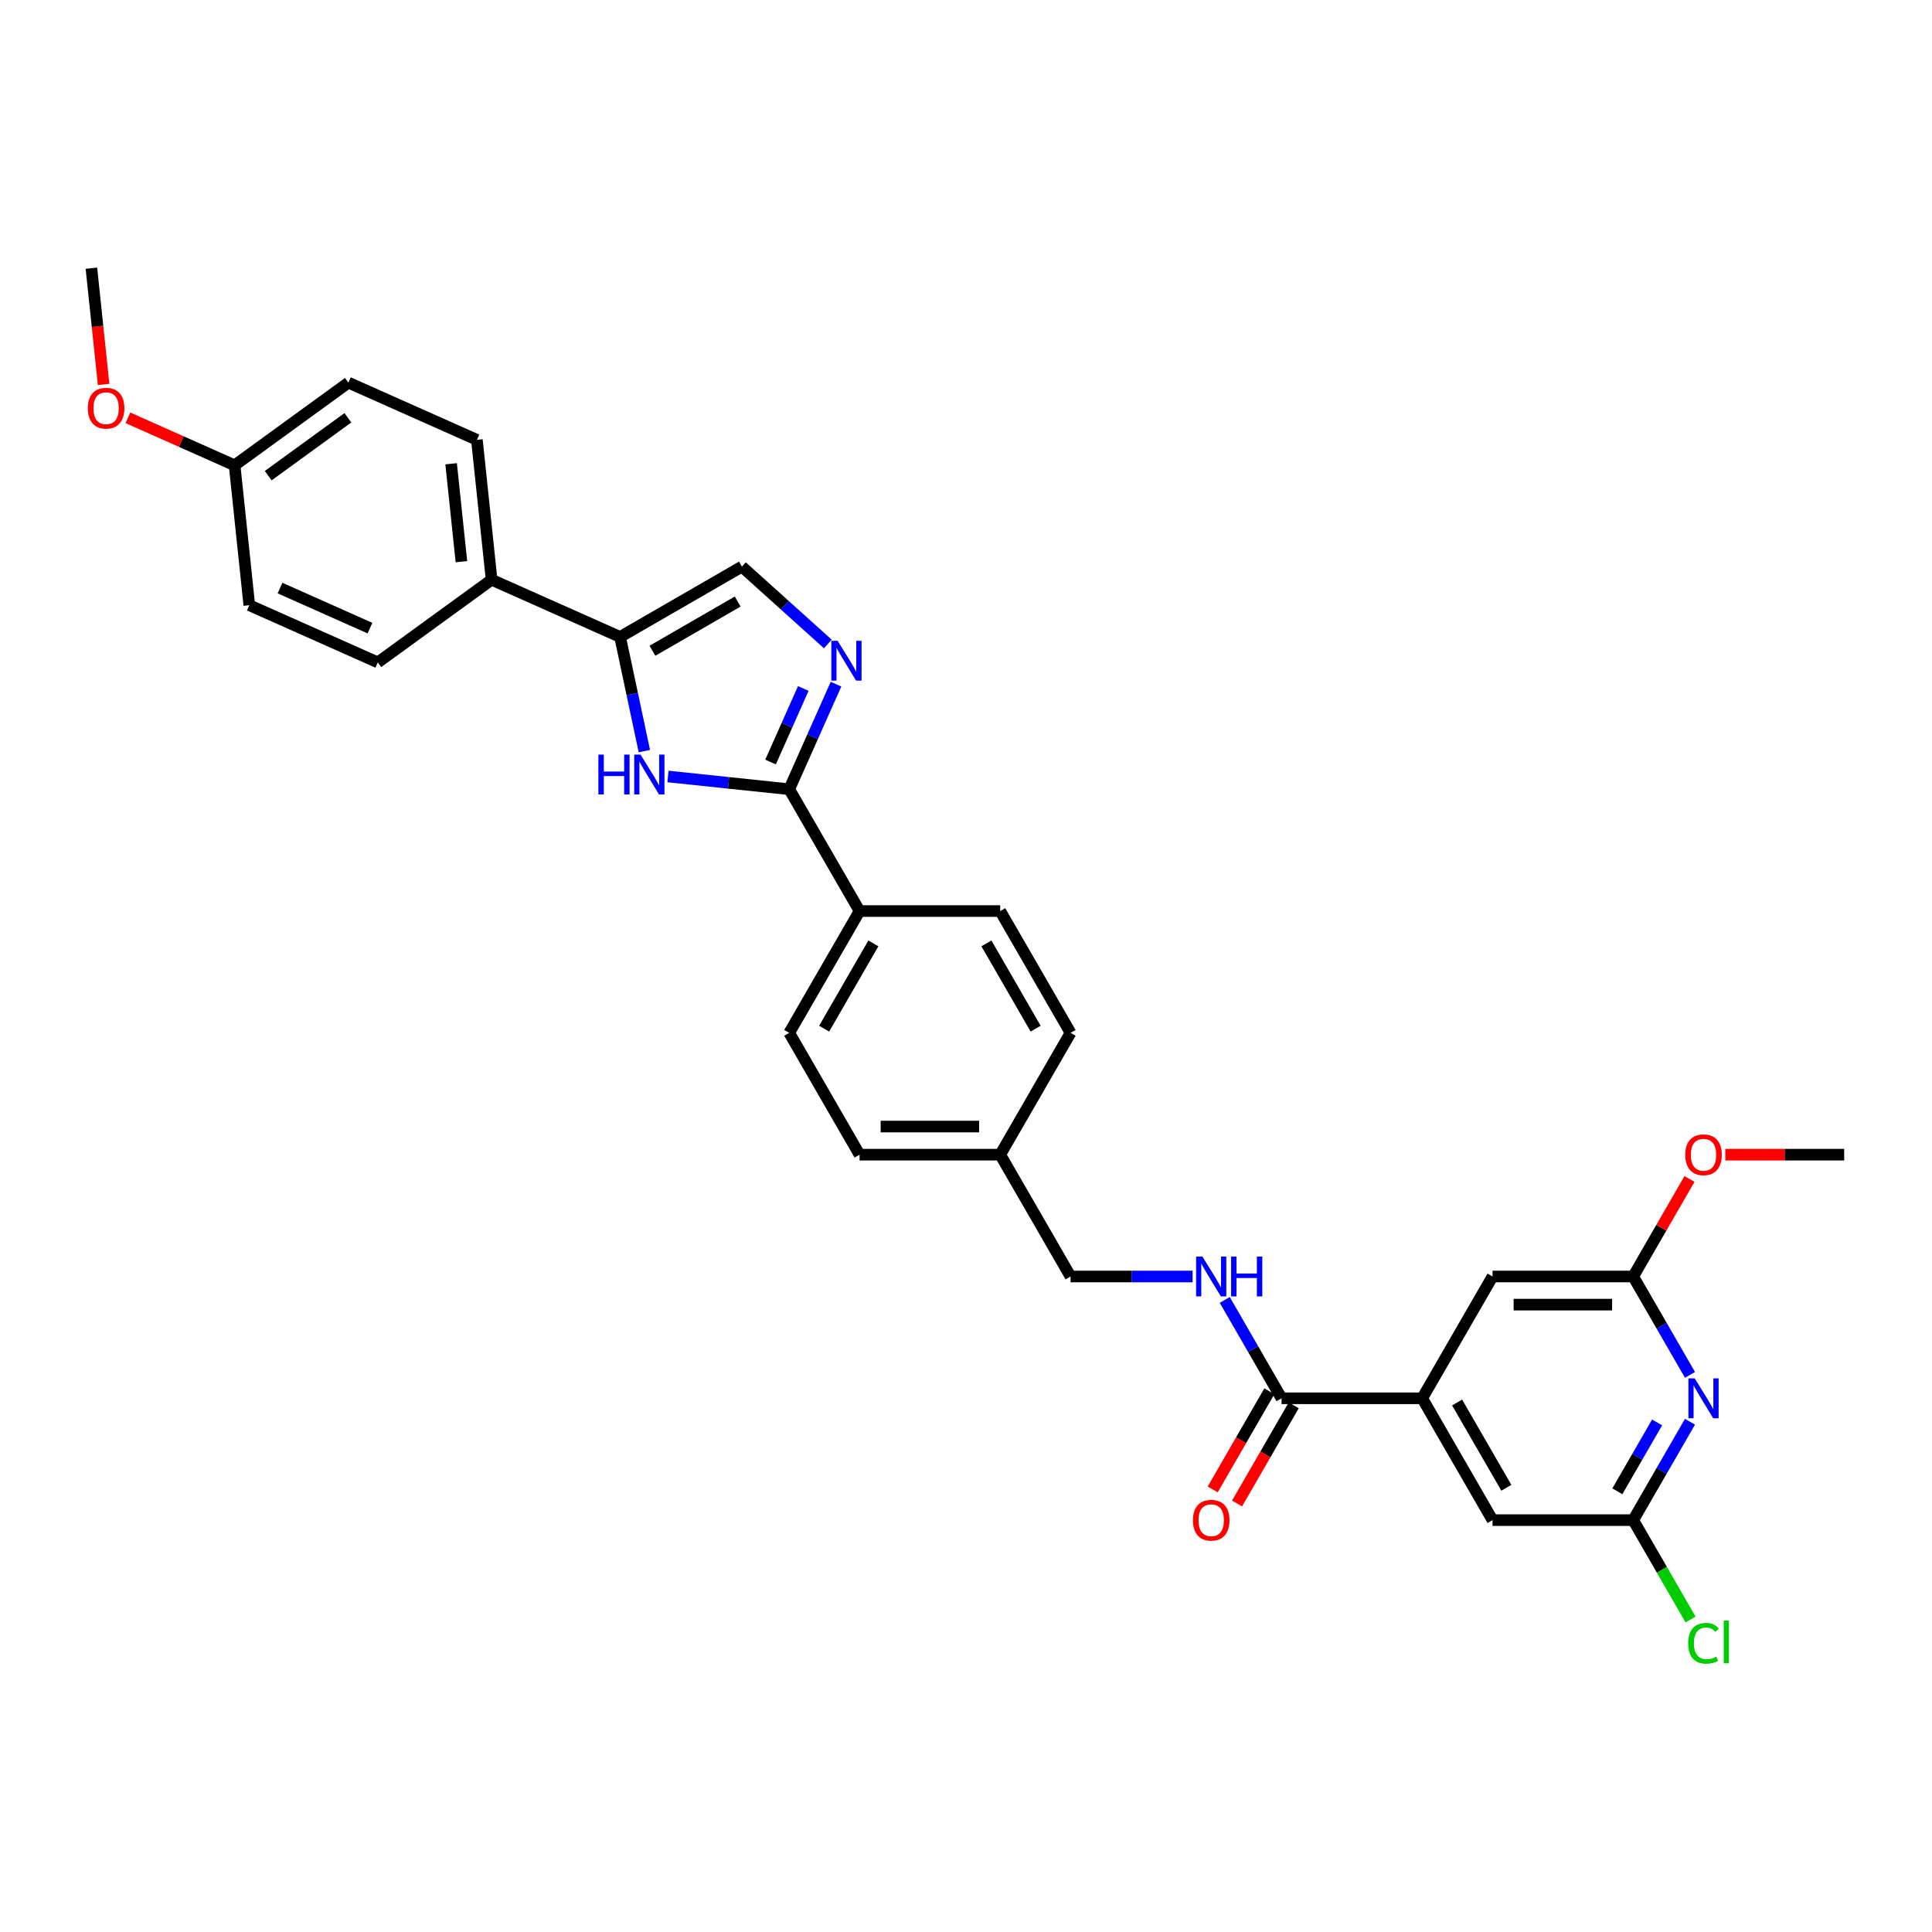<?xml version='1.0' encoding='iso-8859-1'?>
<svg version='1.1' baseProfile='full'
              xmlns='http://www.w3.org/2000/svg'
                      xmlns:rdkit='http://www.rdkit.org/xml'
                      xmlns:xlink='http://www.w3.org/1999/xlink'
                  xml:space='preserve'
width='1000px' height='1000px' viewBox='0 0 1000 1000'>
<!-- END OF HEADER -->
<rect style='opacity:1.0;fill:#FFFFFF;stroke:none' width='1000' height='1000' x='0' y='0'> </rect>
<path class='bond-0' d='M 345.739,401.907 L 377.123,405.206' style='fill:none;fill-rule:evenodd;stroke:#0000FF;stroke-width:6px;stroke-linecap:butt;stroke-linejoin:miter;stroke-opacity:1' />
<path class='bond-0' d='M 377.123,405.206 L 408.506,408.504' style='fill:none;fill-rule:evenodd;stroke:#000000;stroke-width:6px;stroke-linecap:butt;stroke-linejoin:miter;stroke-opacity:1' />
<path class='bond-2' d='M 333.522,388.765 L 327.242,359.222' style='fill:none;fill-rule:evenodd;stroke:#0000FF;stroke-width:6px;stroke-linecap:butt;stroke-linejoin:miter;stroke-opacity:1' />
<path class='bond-2' d='M 327.242,359.222 L 320.963,329.68' style='fill:none;fill-rule:evenodd;stroke:#000000;stroke-width:6px;stroke-linecap:butt;stroke-linejoin:miter;stroke-opacity:1' />
<path class='bond-1' d='M 408.506,408.504 L 420.612,381.314' style='fill:none;fill-rule:evenodd;stroke:#000000;stroke-width:6px;stroke-linecap:butt;stroke-linejoin:miter;stroke-opacity:1' />
<path class='bond-1' d='M 420.612,381.314 L 432.718,354.123' style='fill:none;fill-rule:evenodd;stroke:#0000FF;stroke-width:6px;stroke-linecap:butt;stroke-linejoin:miter;stroke-opacity:1' />
<path class='bond-1' d='M 398.836,394.425 L 407.31,375.391' style='fill:none;fill-rule:evenodd;stroke:#000000;stroke-width:6px;stroke-linecap:butt;stroke-linejoin:miter;stroke-opacity:1' />
<path class='bond-1' d='M 407.31,375.391 L 415.784,356.358' style='fill:none;fill-rule:evenodd;stroke:#0000FF;stroke-width:6px;stroke-linecap:butt;stroke-linejoin:miter;stroke-opacity:1' />
<path class='bond-10' d='M 408.506,408.504 L 444.909,471.556' style='fill:none;fill-rule:evenodd;stroke:#000000;stroke-width:6px;stroke-linecap:butt;stroke-linejoin:miter;stroke-opacity:1' />
<path class='bond-31' d='M 428.479,333.314 L 406.247,313.296' style='fill:none;fill-rule:evenodd;stroke:#0000FF;stroke-width:6px;stroke-linecap:butt;stroke-linejoin:miter;stroke-opacity:1' />
<path class='bond-31' d='M 406.247,313.296 L 384.014,293.277' style='fill:none;fill-rule:evenodd;stroke:#000000;stroke-width:6px;stroke-linecap:butt;stroke-linejoin:miter;stroke-opacity:1' />
<path class='bond-4' d='M 320.963,329.68 L 384.014,293.277' style='fill:none;fill-rule:evenodd;stroke:#000000;stroke-width:6px;stroke-linecap:butt;stroke-linejoin:miter;stroke-opacity:1' />
<path class='bond-4' d='M 337.701,336.83 L 381.837,311.348' style='fill:none;fill-rule:evenodd;stroke:#000000;stroke-width:6px;stroke-linecap:butt;stroke-linejoin:miter;stroke-opacity:1' />
<path class='bond-11' d='M 320.963,329.68 L 254.452,300.067' style='fill:none;fill-rule:evenodd;stroke:#000000;stroke-width:6px;stroke-linecap:butt;stroke-linejoin:miter;stroke-opacity:1' />
<path class='bond-3' d='M 874.737,735.89 L 860.037,761.351' style='fill:none;fill-rule:evenodd;stroke:#0000FF;stroke-width:6px;stroke-linecap:butt;stroke-linejoin:miter;stroke-opacity:1' />
<path class='bond-3' d='M 860.037,761.351 L 845.338,786.812' style='fill:none;fill-rule:evenodd;stroke:#000000;stroke-width:6px;stroke-linecap:butt;stroke-linejoin:miter;stroke-opacity:1' />
<path class='bond-3' d='M 857.717,736.247 L 847.427,754.07' style='fill:none;fill-rule:evenodd;stroke:#0000FF;stroke-width:6px;stroke-linecap:butt;stroke-linejoin:miter;stroke-opacity:1' />
<path class='bond-3' d='M 847.427,754.07 L 837.137,771.893' style='fill:none;fill-rule:evenodd;stroke:#000000;stroke-width:6px;stroke-linecap:butt;stroke-linejoin:miter;stroke-opacity:1' />
<path class='bond-34' d='M 874.737,711.631 L 860.037,686.17' style='fill:none;fill-rule:evenodd;stroke:#0000FF;stroke-width:6px;stroke-linecap:butt;stroke-linejoin:miter;stroke-opacity:1' />
<path class='bond-34' d='M 860.037,686.17 L 845.338,660.709' style='fill:none;fill-rule:evenodd;stroke:#000000;stroke-width:6px;stroke-linecap:butt;stroke-linejoin:miter;stroke-opacity:1' />
<path class='bond-5' d='M 663.325,723.76 L 648.625,698.299' style='fill:none;fill-rule:evenodd;stroke:#000000;stroke-width:6px;stroke-linecap:butt;stroke-linejoin:miter;stroke-opacity:1' />
<path class='bond-5' d='M 648.625,698.299 L 633.925,672.839' style='fill:none;fill-rule:evenodd;stroke:#0000FF;stroke-width:6px;stroke-linecap:butt;stroke-linejoin:miter;stroke-opacity:1' />
<path class='bond-6' d='M 663.325,723.76 L 736.13,723.76' style='fill:none;fill-rule:evenodd;stroke:#000000;stroke-width:6px;stroke-linecap:butt;stroke-linejoin:miter;stroke-opacity:1' />
<path class='bond-14' d='M 657.019,720.12 L 642.353,745.523' style='fill:none;fill-rule:evenodd;stroke:#000000;stroke-width:6px;stroke-linecap:butt;stroke-linejoin:miter;stroke-opacity:1' />
<path class='bond-14' d='M 642.353,745.523 L 627.687,770.925' style='fill:none;fill-rule:evenodd;stroke:#FF0000;stroke-width:6px;stroke-linecap:butt;stroke-linejoin:miter;stroke-opacity:1' />
<path class='bond-14' d='M 669.63,727.401 L 654.963,752.803' style='fill:none;fill-rule:evenodd;stroke:#000000;stroke-width:6px;stroke-linecap:butt;stroke-linejoin:miter;stroke-opacity:1' />
<path class='bond-14' d='M 654.963,752.803 L 640.297,778.206' style='fill:none;fill-rule:evenodd;stroke:#FF0000;stroke-width:6px;stroke-linecap:butt;stroke-linejoin:miter;stroke-opacity:1' />
<path class='bond-12' d='M 736.13,723.76 L 772.532,786.812' style='fill:none;fill-rule:evenodd;stroke:#000000;stroke-width:6px;stroke-linecap:butt;stroke-linejoin:miter;stroke-opacity:1' />
<path class='bond-12' d='M 754.2,725.938 L 779.682,770.073' style='fill:none;fill-rule:evenodd;stroke:#000000;stroke-width:6px;stroke-linecap:butt;stroke-linejoin:miter;stroke-opacity:1' />
<path class='bond-13' d='M 736.13,723.76 L 772.532,660.709' style='fill:none;fill-rule:evenodd;stroke:#000000;stroke-width:6px;stroke-linecap:butt;stroke-linejoin:miter;stroke-opacity:1' />
<path class='bond-7' d='M 845.338,786.812 L 772.532,786.812' style='fill:none;fill-rule:evenodd;stroke:#000000;stroke-width:6px;stroke-linecap:butt;stroke-linejoin:miter;stroke-opacity:1' />
<path class='bond-19' d='M 845.338,786.812 L 860.185,812.527' style='fill:none;fill-rule:evenodd;stroke:#000000;stroke-width:6px;stroke-linecap:butt;stroke-linejoin:miter;stroke-opacity:1' />
<path class='bond-19' d='M 860.185,812.527 L 875.032,838.243' style='fill:none;fill-rule:evenodd;stroke:#00CC00;stroke-width:6px;stroke-linecap:butt;stroke-linejoin:miter;stroke-opacity:1' />
<path class='bond-8' d='M 845.338,660.709 L 772.532,660.709' style='fill:none;fill-rule:evenodd;stroke:#000000;stroke-width:6px;stroke-linecap:butt;stroke-linejoin:miter;stroke-opacity:1' />
<path class='bond-8' d='M 834.417,675.27 L 783.453,675.27' style='fill:none;fill-rule:evenodd;stroke:#000000;stroke-width:6px;stroke-linecap:butt;stroke-linejoin:miter;stroke-opacity:1' />
<path class='bond-23' d='M 845.338,660.709 L 859.911,635.467' style='fill:none;fill-rule:evenodd;stroke:#000000;stroke-width:6px;stroke-linecap:butt;stroke-linejoin:miter;stroke-opacity:1' />
<path class='bond-23' d='M 859.911,635.467 L 874.485,610.224' style='fill:none;fill-rule:evenodd;stroke:#FF0000;stroke-width:6px;stroke-linecap:butt;stroke-linejoin:miter;stroke-opacity:1' />
<path class='bond-9' d='M 617.283,660.709 L 585.7,660.709' style='fill:none;fill-rule:evenodd;stroke:#0000FF;stroke-width:6px;stroke-linecap:butt;stroke-linejoin:miter;stroke-opacity:1' />
<path class='bond-9' d='M 585.7,660.709 L 554.117,660.709' style='fill:none;fill-rule:evenodd;stroke:#000000;stroke-width:6px;stroke-linecap:butt;stroke-linejoin:miter;stroke-opacity:1' />
<path class='bond-15' d='M 444.909,471.556 L 408.506,534.607' style='fill:none;fill-rule:evenodd;stroke:#000000;stroke-width:6px;stroke-linecap:butt;stroke-linejoin:miter;stroke-opacity:1' />
<path class='bond-15' d='M 452.059,488.294 L 426.577,532.43' style='fill:none;fill-rule:evenodd;stroke:#000000;stroke-width:6px;stroke-linecap:butt;stroke-linejoin:miter;stroke-opacity:1' />
<path class='bond-16' d='M 444.909,471.556 L 517.714,471.556' style='fill:none;fill-rule:evenodd;stroke:#000000;stroke-width:6px;stroke-linecap:butt;stroke-linejoin:miter;stroke-opacity:1' />
<path class='bond-17' d='M 254.452,300.067 L 246.842,227.661' style='fill:none;fill-rule:evenodd;stroke:#000000;stroke-width:6px;stroke-linecap:butt;stroke-linejoin:miter;stroke-opacity:1' />
<path class='bond-17' d='M 238.829,290.729 L 233.502,240.044' style='fill:none;fill-rule:evenodd;stroke:#000000;stroke-width:6px;stroke-linecap:butt;stroke-linejoin:miter;stroke-opacity:1' />
<path class='bond-18' d='M 254.452,300.067 L 195.551,342.861' style='fill:none;fill-rule:evenodd;stroke:#000000;stroke-width:6px;stroke-linecap:butt;stroke-linejoin:miter;stroke-opacity:1' />
<path class='bond-24' d='M 408.506,534.607 L 444.909,597.658' style='fill:none;fill-rule:evenodd;stroke:#000000;stroke-width:6px;stroke-linecap:butt;stroke-linejoin:miter;stroke-opacity:1' />
<path class='bond-25' d='M 517.714,471.556 L 554.117,534.607' style='fill:none;fill-rule:evenodd;stroke:#000000;stroke-width:6px;stroke-linecap:butt;stroke-linejoin:miter;stroke-opacity:1' />
<path class='bond-25' d='M 510.564,488.294 L 536.046,532.43' style='fill:none;fill-rule:evenodd;stroke:#000000;stroke-width:6px;stroke-linecap:butt;stroke-linejoin:miter;stroke-opacity:1' />
<path class='bond-27' d='M 246.842,227.661 L 180.331,198.048' style='fill:none;fill-rule:evenodd;stroke:#000000;stroke-width:6px;stroke-linecap:butt;stroke-linejoin:miter;stroke-opacity:1' />
<path class='bond-26' d='M 195.551,342.861 L 129.04,313.249' style='fill:none;fill-rule:evenodd;stroke:#000000;stroke-width:6px;stroke-linecap:butt;stroke-linejoin:miter;stroke-opacity:1' />
<path class='bond-26' d='M 191.497,325.117 L 144.939,304.388' style='fill:none;fill-rule:evenodd;stroke:#000000;stroke-width:6px;stroke-linecap:butt;stroke-linejoin:miter;stroke-opacity:1' />
<path class='bond-20' d='M 554.117,660.709 L 517.714,597.658' style='fill:none;fill-rule:evenodd;stroke:#000000;stroke-width:6px;stroke-linecap:butt;stroke-linejoin:miter;stroke-opacity:1' />
<path class='bond-21' d='M 517.714,597.658 L 554.117,534.607' style='fill:none;fill-rule:evenodd;stroke:#000000;stroke-width:6px;stroke-linecap:butt;stroke-linejoin:miter;stroke-opacity:1' />
<path class='bond-33' d='M 517.714,597.658 L 444.909,597.658' style='fill:none;fill-rule:evenodd;stroke:#000000;stroke-width:6px;stroke-linecap:butt;stroke-linejoin:miter;stroke-opacity:1' />
<path class='bond-33' d='M 506.793,583.097 L 455.83,583.097' style='fill:none;fill-rule:evenodd;stroke:#000000;stroke-width:6px;stroke-linecap:butt;stroke-linejoin:miter;stroke-opacity:1' />
<path class='bond-22' d='M 121.43,240.842 L 129.04,313.249' style='fill:none;fill-rule:evenodd;stroke:#000000;stroke-width:6px;stroke-linecap:butt;stroke-linejoin:miter;stroke-opacity:1' />
<path class='bond-28' d='M 121.43,240.842 L 93.817,228.548' style='fill:none;fill-rule:evenodd;stroke:#000000;stroke-width:6px;stroke-linecap:butt;stroke-linejoin:miter;stroke-opacity:1' />
<path class='bond-28' d='M 93.817,228.548 L 66.204,216.254' style='fill:none;fill-rule:evenodd;stroke:#FF0000;stroke-width:6px;stroke-linecap:butt;stroke-linejoin:miter;stroke-opacity:1' />
<path class='bond-32' d='M 121.43,240.842 L 180.331,198.048' style='fill:none;fill-rule:evenodd;stroke:#000000;stroke-width:6px;stroke-linecap:butt;stroke-linejoin:miter;stroke-opacity:1' />
<path class='bond-32' d='M 138.824,246.203 L 180.054,216.248' style='fill:none;fill-rule:evenodd;stroke:#000000;stroke-width:6px;stroke-linecap:butt;stroke-linejoin:miter;stroke-opacity:1' />
<path class='bond-29' d='M 893.025,597.658 L 923.785,597.658' style='fill:none;fill-rule:evenodd;stroke:#FF0000;stroke-width:6px;stroke-linecap:butt;stroke-linejoin:miter;stroke-opacity:1' />
<path class='bond-29' d='M 923.785,597.658 L 954.545,597.658' style='fill:none;fill-rule:evenodd;stroke:#000000;stroke-width:6px;stroke-linecap:butt;stroke-linejoin:miter;stroke-opacity:1' />
<path class='bond-30' d='M 53.632,198.984 L 50.471,168.904' style='fill:none;fill-rule:evenodd;stroke:#FF0000;stroke-width:6px;stroke-linecap:butt;stroke-linejoin:miter;stroke-opacity:1' />
<path class='bond-30' d='M 50.471,168.904 L 47.309,138.823' style='fill:none;fill-rule:evenodd;stroke:#000000;stroke-width:6px;stroke-linecap:butt;stroke-linejoin:miter;stroke-opacity:1' />
<path  class='atom-0' d='M 309.73 390.585
L 312.525 390.585
L 312.525 399.351
L 323.068 399.351
L 323.068 390.585
L 325.863 390.585
L 325.863 411.203
L 323.068 411.203
L 323.068 401.681
L 312.525 401.681
L 312.525 411.203
L 309.73 411.203
L 309.73 390.585
' fill='#0000FF'/>
<path  class='atom-0' d='M 331.542 390.585
L 338.299 401.506
Q 338.968 402.583, 340.046 404.534
Q 341.123 406.486, 341.182 406.602
L 341.182 390.585
L 343.919 390.585
L 343.919 411.203
L 341.094 411.203
L 333.843 399.263
Q 332.998 397.866, 332.096 396.264
Q 331.222 394.662, 330.96 394.167
L 330.96 411.203
L 328.281 411.203
L 328.281 390.585
L 331.542 390.585
' fill='#0000FF'/>
<path  class='atom-2' d='M 433.561 331.684
L 440.318 342.605
Q 440.987 343.683, 442.065 345.634
Q 443.142 347.585, 443.201 347.701
L 443.201 331.684
L 445.938 331.684
L 445.938 352.303
L 443.113 352.303
L 435.862 340.363
Q 435.017 338.965, 434.114 337.363
Q 433.241 335.761, 432.979 335.266
L 432.979 352.303
L 430.3 352.303
L 430.3 331.684
L 433.561 331.684
' fill='#0000FF'/>
<path  class='atom-4' d='M 877.183 713.451
L 883.939 724.372
Q 884.609 725.449, 885.686 727.401
Q 886.764 729.352, 886.822 729.468
L 886.822 713.451
L 889.56 713.451
L 889.56 734.07
L 886.735 734.07
L 879.483 722.13
Q 878.639 720.732, 877.736 719.13
Q 876.862 717.528, 876.6 717.033
L 876.6 734.07
L 873.921 734.07
L 873.921 713.451
L 877.183 713.451
' fill='#0000FF'/>
<path  class='atom-10' d='M 622.364 650.4
L 629.121 661.321
Q 629.79 662.398, 630.868 664.349
Q 631.945 666.301, 632.004 666.417
L 632.004 650.4
L 634.741 650.4
L 634.741 671.018
L 631.916 671.018
L 624.665 659.078
Q 623.82 657.68, 622.918 656.079
Q 622.044 654.477, 621.782 653.982
L 621.782 671.018
L 619.103 671.018
L 619.103 650.4
L 622.364 650.4
' fill='#0000FF'/>
<path  class='atom-10' d='M 637.217 650.4
L 640.012 650.4
L 640.012 659.166
L 650.554 659.166
L 650.554 650.4
L 653.35 650.4
L 653.35 671.018
L 650.554 671.018
L 650.554 661.495
L 640.012 661.495
L 640.012 671.018
L 637.217 671.018
L 637.217 650.4
' fill='#0000FF'/>
<path  class='atom-15' d='M 617.457 786.87
Q 617.457 781.919, 619.903 779.152
Q 622.35 776.386, 626.922 776.386
Q 631.494 776.386, 633.94 779.152
Q 636.387 781.919, 636.387 786.87
Q 636.387 791.879, 633.911 794.733
Q 631.436 797.558, 626.922 797.558
Q 622.379 797.558, 619.903 794.733
Q 617.457 791.908, 617.457 786.87
M 626.922 795.228
Q 630.067 795.228, 631.756 793.131
Q 633.474 791.005, 633.474 786.87
Q 633.474 782.822, 631.756 780.783
Q 630.067 778.716, 626.922 778.716
Q 623.777 778.716, 622.059 780.754
Q 620.369 782.793, 620.369 786.87
Q 620.369 791.034, 622.059 793.131
Q 623.777 795.228, 626.922 795.228
' fill='#FF0000'/>
<path  class='atom-20' d='M 873.79 850.576
Q 873.79 845.451, 876.178 842.771
Q 878.595 840.063, 883.167 840.063
Q 887.419 840.063, 889.691 843.063
L 887.768 844.635
Q 886.109 842.451, 883.167 842.451
Q 880.051 842.451, 878.391 844.548
Q 876.76 846.616, 876.76 850.576
Q 876.76 854.653, 878.449 856.75
Q 880.168 858.847, 883.488 858.847
Q 885.759 858.847, 888.409 857.478
L 889.225 859.662
Q 888.147 860.361, 886.516 860.769
Q 884.885 861.177, 883.08 861.177
Q 878.595 861.177, 876.178 858.439
Q 873.79 855.702, 873.79 850.576
' fill='#00CC00'/>
<path  class='atom-20' d='M 892.195 838.811
L 894.874 838.811
L 894.874 860.915
L 892.195 860.915
L 892.195 838.811
' fill='#00CC00'/>
<path  class='atom-24' d='M 872.276 597.716
Q 872.276 592.765, 874.722 589.999
Q 877.168 587.232, 881.74 587.232
Q 886.312 587.232, 888.759 589.999
Q 891.205 592.765, 891.205 597.716
Q 891.205 602.725, 888.73 605.579
Q 886.254 608.404, 881.74 608.404
Q 877.197 608.404, 874.722 605.579
Q 872.276 602.754, 872.276 597.716
M 881.74 606.074
Q 884.885 606.074, 886.574 603.977
Q 888.293 601.852, 888.293 597.716
Q 888.293 593.668, 886.574 591.63
Q 884.885 589.562, 881.74 589.562
Q 878.595 589.562, 876.877 591.601
Q 875.188 593.639, 875.188 597.716
Q 875.188 601.881, 876.877 603.977
Q 878.595 606.074, 881.74 606.074
' fill='#FF0000'/>
<path  class='atom-29' d='M 45.455 211.288
Q 45.455 206.337, 47.901 203.571
Q 50.347 200.804, 54.919 200.804
Q 59.491 200.804, 61.938 203.571
Q 64.384 206.337, 64.384 211.288
Q 64.384 216.297, 61.908 219.151
Q 59.433 221.976, 54.919 221.976
Q 50.376 221.976, 47.901 219.151
Q 45.455 216.326, 45.455 211.288
M 54.919 219.646
Q 58.064 219.646, 59.754 217.549
Q 61.472 215.423, 61.472 211.288
Q 61.472 207.24, 59.754 205.201
Q 58.064 203.134, 54.919 203.134
Q 51.774 203.134, 50.056 205.172
Q 48.367 207.211, 48.367 211.288
Q 48.367 215.452, 50.056 217.549
Q 51.774 219.646, 54.919 219.646
' fill='#FF0000'/>
</svg>
